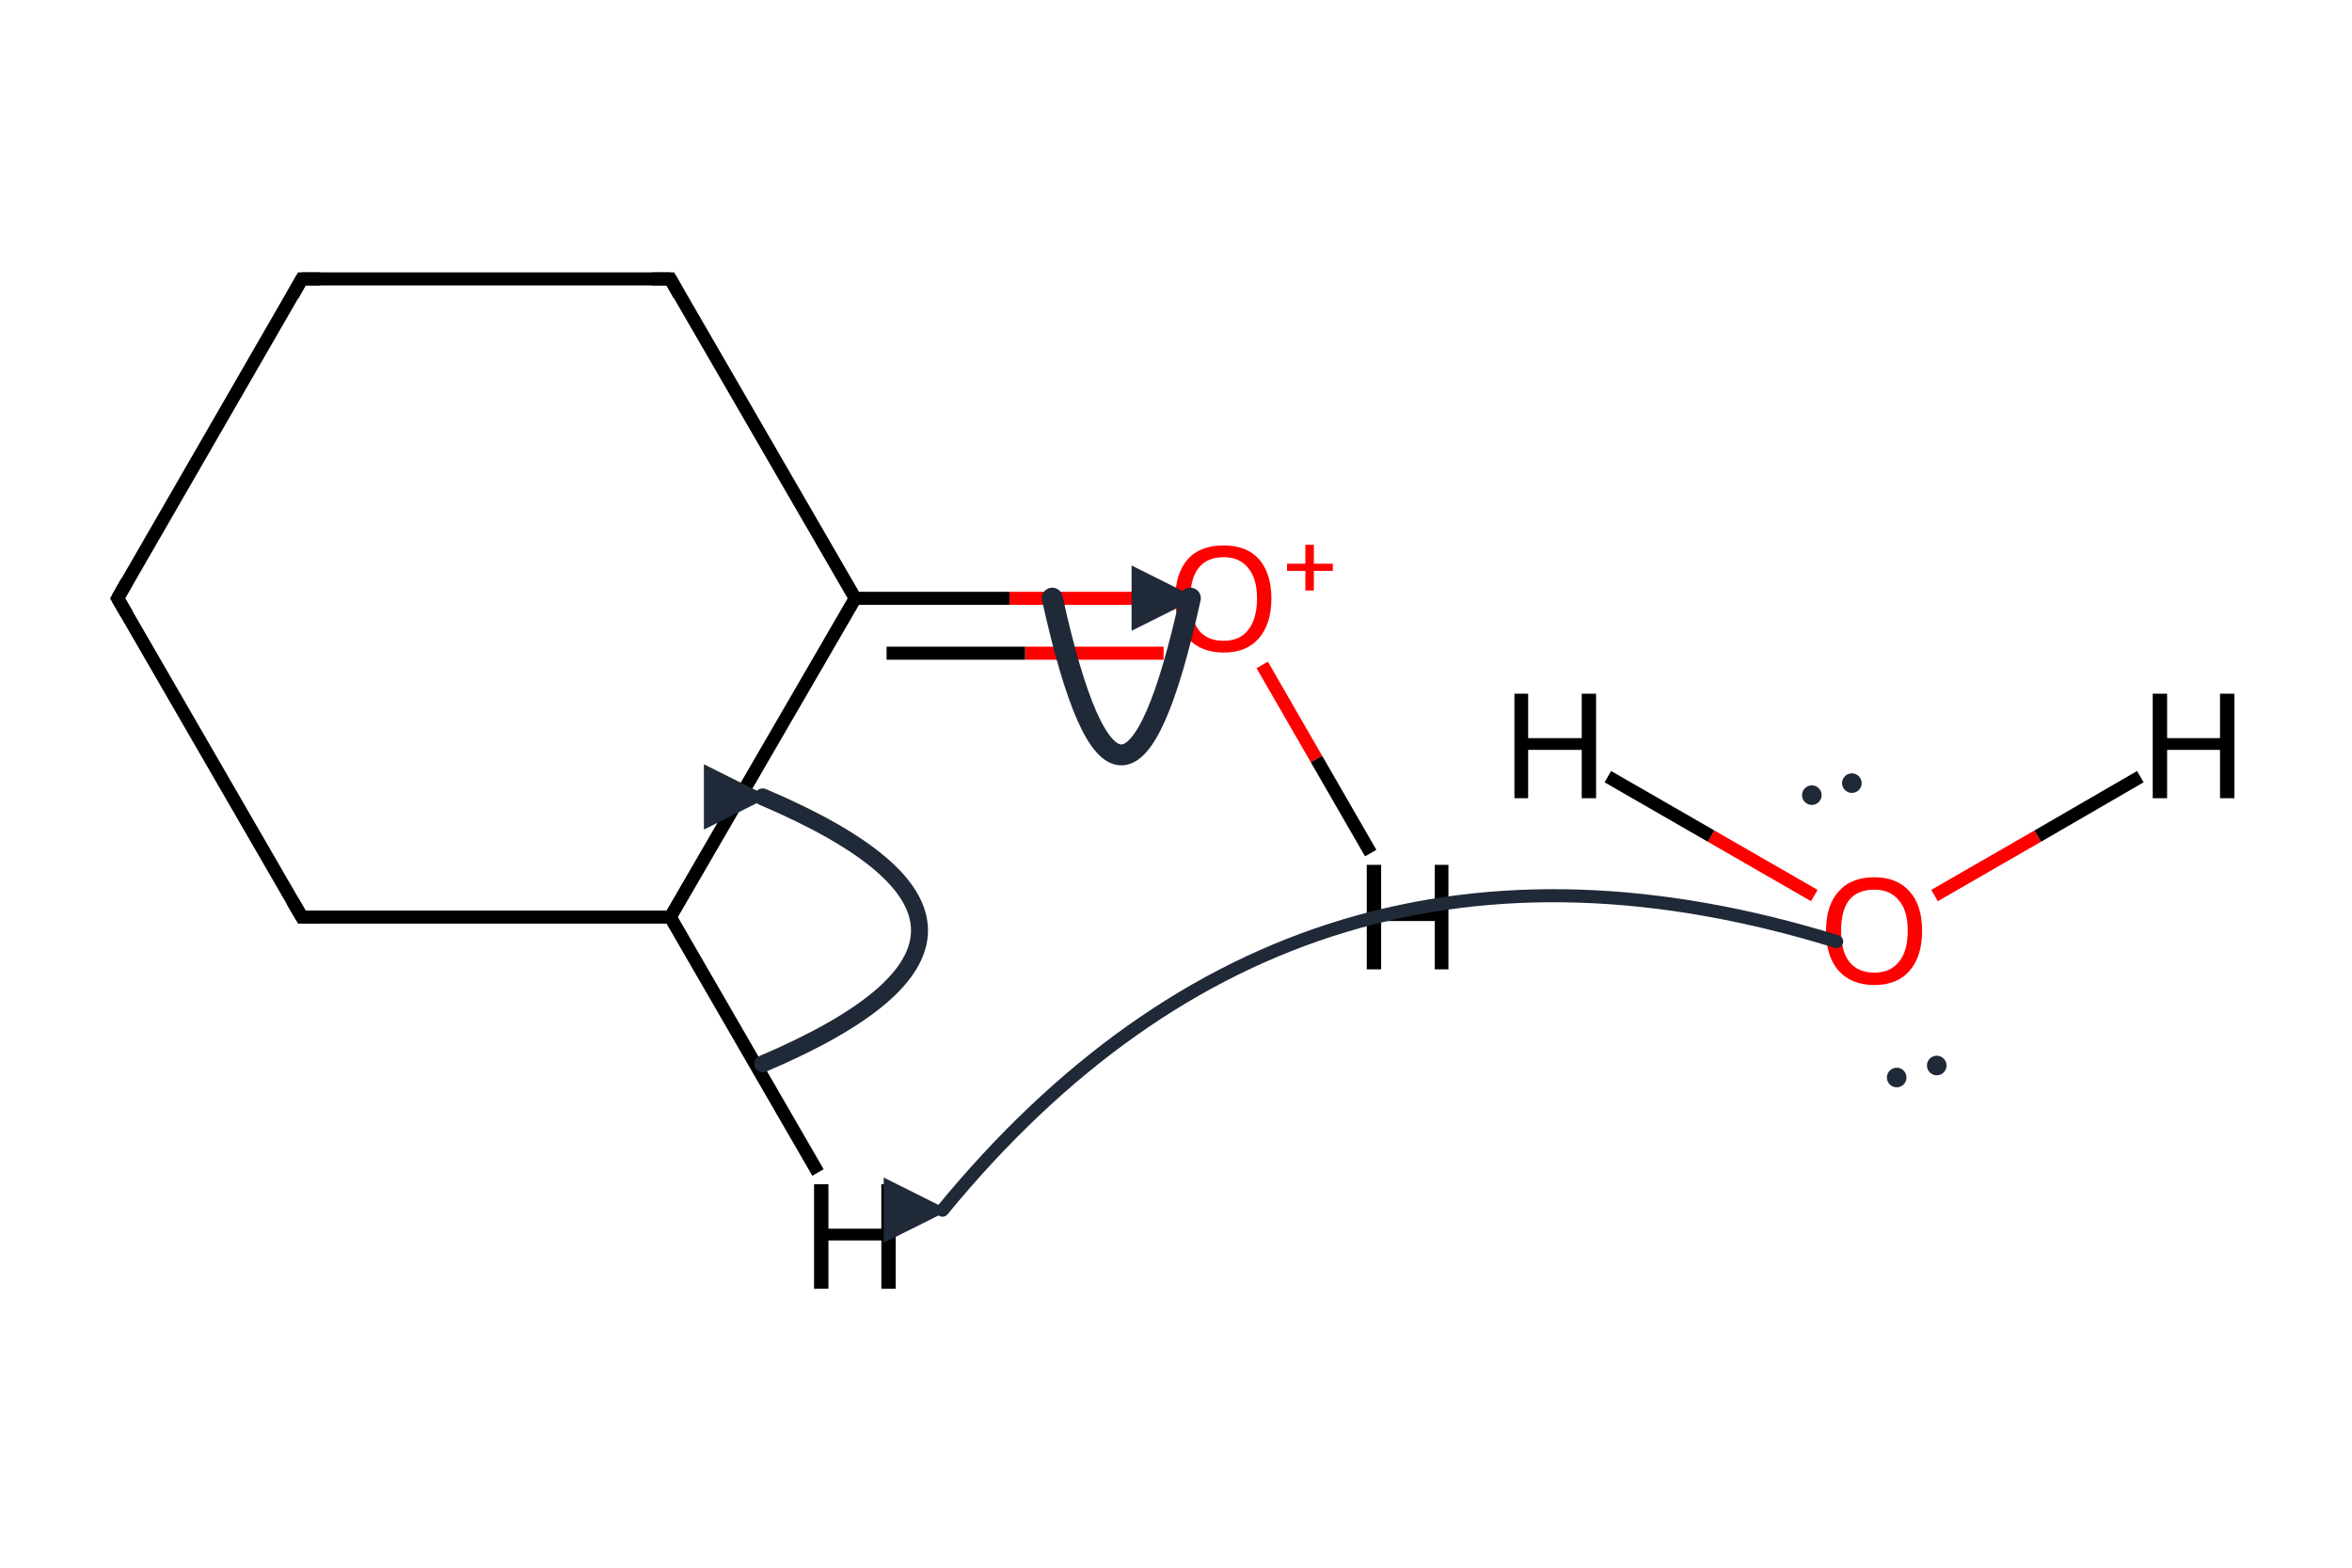 <?xml version='1.0' encoding='iso-8859-1'?>
<svg version='1.1' baseProfile='full'
              xmlns='http://www.w3.org/2000/svg'
                      xmlns:rdkit='http://www.rdkit.org/xml'
                      xmlns:xlink='http://www.w3.org/1999/xlink'
                  xml:space='preserve'
width='360px' height='240px' viewBox='0 0 360 240'>
<!-- END OF HEADER -->
<path class='bond-0 atom-0 atom-1' d='M 178.1,91.6 L 154.5,91.6' style='fill:none;fill-rule:evenodd;stroke:#FF0000;stroke-width:2.0px;stroke-linecap:butt;stroke-linejoin:miter;stroke-opacity:1' />
<path class='bond-0 atom-0 atom-1' d='M 154.5,91.6 L 130.9,91.6' style='fill:none;fill-rule:evenodd;stroke:#000000;stroke-width:2.0px;stroke-linecap:butt;stroke-linejoin:miter;stroke-opacity:1' />
<path class='bond-0 atom-0 atom-1' d='M 178.1,100.0 L 156.9,100.0' style='fill:none;fill-rule:evenodd;stroke:#FF0000;stroke-width:2.0px;stroke-linecap:butt;stroke-linejoin:miter;stroke-opacity:1' />
<path class='bond-0 atom-0 atom-1' d='M 156.9,100.0 L 135.7,100.0' style='fill:none;fill-rule:evenodd;stroke:#000000;stroke-width:2.0px;stroke-linecap:butt;stroke-linejoin:miter;stroke-opacity:1' />
<path class='bond-1 atom-1 atom-2' d='M 130.9,91.6 L 102.6,140.4' style='fill:none;fill-rule:evenodd;stroke:#000000;stroke-width:2.0px;stroke-linecap:butt;stroke-linejoin:miter;stroke-opacity:1' />
<path class='bond-2 atom-2 atom-3' d='M 102.6,140.4 L 46.2,140.4' style='fill:none;fill-rule:evenodd;stroke:#000000;stroke-width:2.0px;stroke-linecap:butt;stroke-linejoin:miter;stroke-opacity:1' />
<path class='bond-3 atom-3 atom-4' d='M 46.2,140.4 L 18.0,91.6' style='fill:none;fill-rule:evenodd;stroke:#000000;stroke-width:2.0px;stroke-linecap:butt;stroke-linejoin:miter;stroke-opacity:1' />
<path class='bond-4 atom-4 atom-5' d='M 18.0,91.6 L 46.2,42.7' style='fill:none;fill-rule:evenodd;stroke:#000000;stroke-width:2.0px;stroke-linecap:butt;stroke-linejoin:miter;stroke-opacity:1' />
<path class='bond-5 atom-5 atom-6' d='M 46.2,42.7 L 102.6,42.7' style='fill:none;fill-rule:evenodd;stroke:#000000;stroke-width:2.0px;stroke-linecap:butt;stroke-linejoin:miter;stroke-opacity:1' />
<path class='bond-6 atom-6 atom-1' d='M 102.6,42.7 L 130.9,91.6' style='fill:none;fill-rule:evenodd;stroke:#000000;stroke-width:2.0px;stroke-linecap:butt;stroke-linejoin:miter;stroke-opacity:1' />
<path class='bond-7 atom-2 atom-7' d='M 102.6,140.4 L 125.2,179.5' style='fill:none;fill-rule:evenodd;stroke:#000000;stroke-width:2.0px;stroke-linecap:butt;stroke-linejoin:miter;stroke-opacity:1' />
<path class='bond-8 atom-0 atom-8' d='M 193.2,101.8 L 201.5,116.2' style='fill:none;fill-rule:evenodd;stroke:#FF0000;stroke-width:2.0px;stroke-linecap:butt;stroke-linejoin:miter;stroke-opacity:1' />
<path class='bond-8 atom-0 atom-8' d='M 201.5,116.2 L 209.8,130.6' style='fill:none;fill-rule:evenodd;stroke:#000000;stroke-width:2.0px;stroke-linecap:butt;stroke-linejoin:miter;stroke-opacity:1' />
<path class='bond-9 atom-9 atom-10' d='M 296.1,137.1 L 311.9,128.0' style='fill:none;fill-rule:evenodd;stroke:#FF0000;stroke-width:2.0px;stroke-linecap:butt;stroke-linejoin:miter;stroke-opacity:1' />
<path class='bond-9 atom-9 atom-10' d='M 311.9,128.0 L 327.6,118.9' style='fill:none;fill-rule:evenodd;stroke:#000000;stroke-width:2.0px;stroke-linecap:butt;stroke-linejoin:miter;stroke-opacity:1' />
<path class='bond-10 atom-9 atom-11' d='M 277.7,137.1 L 261.9,128.0' style='fill:none;fill-rule:evenodd;stroke:#FF0000;stroke-width:2.0px;stroke-linecap:butt;stroke-linejoin:miter;stroke-opacity:1' />
<path class='bond-10 atom-9 atom-11' d='M 261.9,128.0 L 246.1,118.9' style='fill:none;fill-rule:evenodd;stroke:#000000;stroke-width:2.0px;stroke-linecap:butt;stroke-linejoin:miter;stroke-opacity:1' />
<path d='M 49.0,140.4 L 46.2,140.4 L 44.8,138.0' style='fill:none;stroke:#000000;stroke-width:2.0px;stroke-linecap:butt;stroke-linejoin:miter;stroke-miterlimit:10;stroke-opacity:1;' />
<path d='M 19.4,94.0 L 18.0,91.6 L 19.4,89.1' style='fill:none;stroke:#000000;stroke-width:2.0px;stroke-linecap:butt;stroke-linejoin:miter;stroke-miterlimit:10;stroke-opacity:1;' />
<path d='M 44.8,45.2 L 46.2,42.7 L 49.0,42.7' style='fill:none;stroke:#000000;stroke-width:2.0px;stroke-linecap:butt;stroke-linejoin:miter;stroke-miterlimit:10;stroke-opacity:1;' />
<path d='M 99.8,42.7 L 102.6,42.7 L 104.0,45.2' style='fill:none;stroke:#000000;stroke-width:2.0px;stroke-linecap:butt;stroke-linejoin:miter;stroke-miterlimit:10;stroke-opacity:1;' />
<path class='atom-0' d='M 179.9 91.6
Q 179.9 87.8, 181.8 85.6
Q 183.7 83.5, 187.3 83.5
Q 190.8 83.5, 192.7 85.6
Q 194.6 87.8, 194.6 91.6
Q 194.6 95.5, 192.7 97.7
Q 190.8 99.9, 187.3 99.9
Q 183.8 99.9, 181.8 97.7
Q 179.9 95.5, 179.9 91.6
M 187.3 98.1
Q 189.7 98.1, 191.0 96.5
Q 192.4 94.8, 192.4 91.6
Q 192.4 88.5, 191.0 86.9
Q 189.7 85.3, 187.3 85.3
Q 184.8 85.3, 183.5 86.9
Q 182.2 88.5, 182.2 91.6
Q 182.2 94.8, 183.5 96.5
Q 184.8 98.1, 187.3 98.1
' fill='#FF0000'/>
<path class='atom-0' d='M 197.0 86.3
L 199.8 86.3
L 199.8 83.4
L 201.1 83.4
L 201.1 86.3
L 204.0 86.3
L 204.0 87.4
L 201.1 87.4
L 201.1 90.4
L 199.8 90.4
L 199.8 87.4
L 197.0 87.4
L 197.0 86.3
' fill='#FF0000'/>
<path class='atom-7' d='M 124.6 181.3
L 126.8 181.3
L 126.8 188.1
L 134.9 188.1
L 134.9 181.3
L 137.1 181.3
L 137.1 197.3
L 134.9 197.3
L 134.9 189.9
L 126.8 189.9
L 126.8 197.3
L 124.6 197.3
L 124.6 181.3
' fill='#000000'/>
<path class='atom-8' d='M 209.2 132.4
L 211.4 132.4
L 211.4 139.2
L 219.6 139.2
L 219.6 132.4
L 221.7 132.4
L 221.7 148.4
L 219.6 148.4
L 219.6 141.0
L 211.4 141.0
L 211.4 148.4
L 209.2 148.4
L 209.2 132.4
' fill='#000000'/>
<path class='atom-9' d='M 279.5 142.5
Q 279.5 138.6, 281.4 136.5
Q 283.3 134.3, 286.9 134.3
Q 290.4 134.3, 292.3 136.5
Q 294.2 138.6, 294.2 142.5
Q 294.2 146.4, 292.3 148.6
Q 290.4 150.8, 286.9 150.8
Q 283.4 150.8, 281.4 148.6
Q 279.5 146.4, 279.5 142.5
M 286.9 148.9
Q 289.3 148.9, 290.6 147.3
Q 292.0 145.7, 292.0 142.5
Q 292.0 139.3, 290.6 137.8
Q 289.3 136.2, 286.9 136.2
Q 284.4 136.2, 283.1 137.7
Q 281.8 139.3, 281.8 142.5
Q 281.8 145.7, 283.1 147.3
Q 284.4 148.9, 286.9 148.9
' fill='#FF0000'/>
<path class='atom-10' d='M 329.5 106.2
L 331.7 106.2
L 331.7 113.0
L 339.8 113.0
L 339.8 106.2
L 342.0 106.2
L 342.0 122.2
L 339.8 122.2
L 339.8 114.8
L 331.7 114.8
L 331.7 122.2
L 329.5 122.2
L 329.5 106.2
' fill='#000000'/>
<path class='atom-11' d='M 231.8 106.2
L 233.9 106.2
L 233.9 113.0
L 242.1 113.0
L 242.1 106.2
L 244.3 106.2
L 244.3 122.2
L 242.1 122.2
L 242.1 114.8
L 233.9 114.8
L 233.9 122.2
L 231.8 122.2
L 231.8 106.2
' fill='#000000'/>
<defs><marker id='rdk-mech-arrowhead' viewBox='0 0 10 10' refX='9' refY='5' markerUnits='userSpaceOnUse' markerWidth='10' markerHeight='10' orient='auto'><path d='M 0 0 L 10 5 L 0 10 z' fill='#1f2937' /></marker><marker id='rdk-mech-fishhook' viewBox='0 0 10 10' refX='9' refY='5' markerUnits='userSpaceOnUse' markerWidth='10' markerHeight='10' orient='auto'><path d='M 0 2 C 5 2, 8 4, 10 5' stroke='#1f2937' stroke-width='2' fill='none' stroke-linecap='round' /></marker></defs><g class='mechanism-electrons'><circle cx='283.45' cy='119.89' r='1.9' fill='#1f2937' stroke='#ffffff' stroke-width='0.8' /><circle cx='277.32' cy='121.73' r='1.9' fill='#1f2937' stroke='#ffffff' stroke-width='0.8' /><circle cx='290.31' cy='164.96' r='1.9' fill='#1f2937' stroke='#ffffff' stroke-width='0.8' /><circle cx='296.44' cy='163.12' r='1.9' fill='#1f2937' stroke='#ffffff' stroke-width='0.8' /></g><g class='mechanism-arrows'><path d='M 281.13 144.15 Q 198.88 118.74 144.26 185.27' stroke='#1f2937' stroke-width='2.0' fill='none' stroke-linecap='round' marker-end='url(#rdk-mech-arrowhead)' style='pointer-events:none' /><path d='M 116.74 162.87 Q 164.74 142.44 116.74 122.00' stroke='#1f2937' stroke-width='2.6' fill='none' stroke-linecap='round' marker-end='url(#rdk-mech-arrowhead)' style='pointer-events:none' /><path d='M 161.06 91.57 Q 171.63 139.57 182.20 91.57' stroke='#1f2937' stroke-width='3.2' fill='none' stroke-linecap='round' marker-end='url(#rdk-mech-arrowhead)' style='pointer-events:none' /></g></svg>

